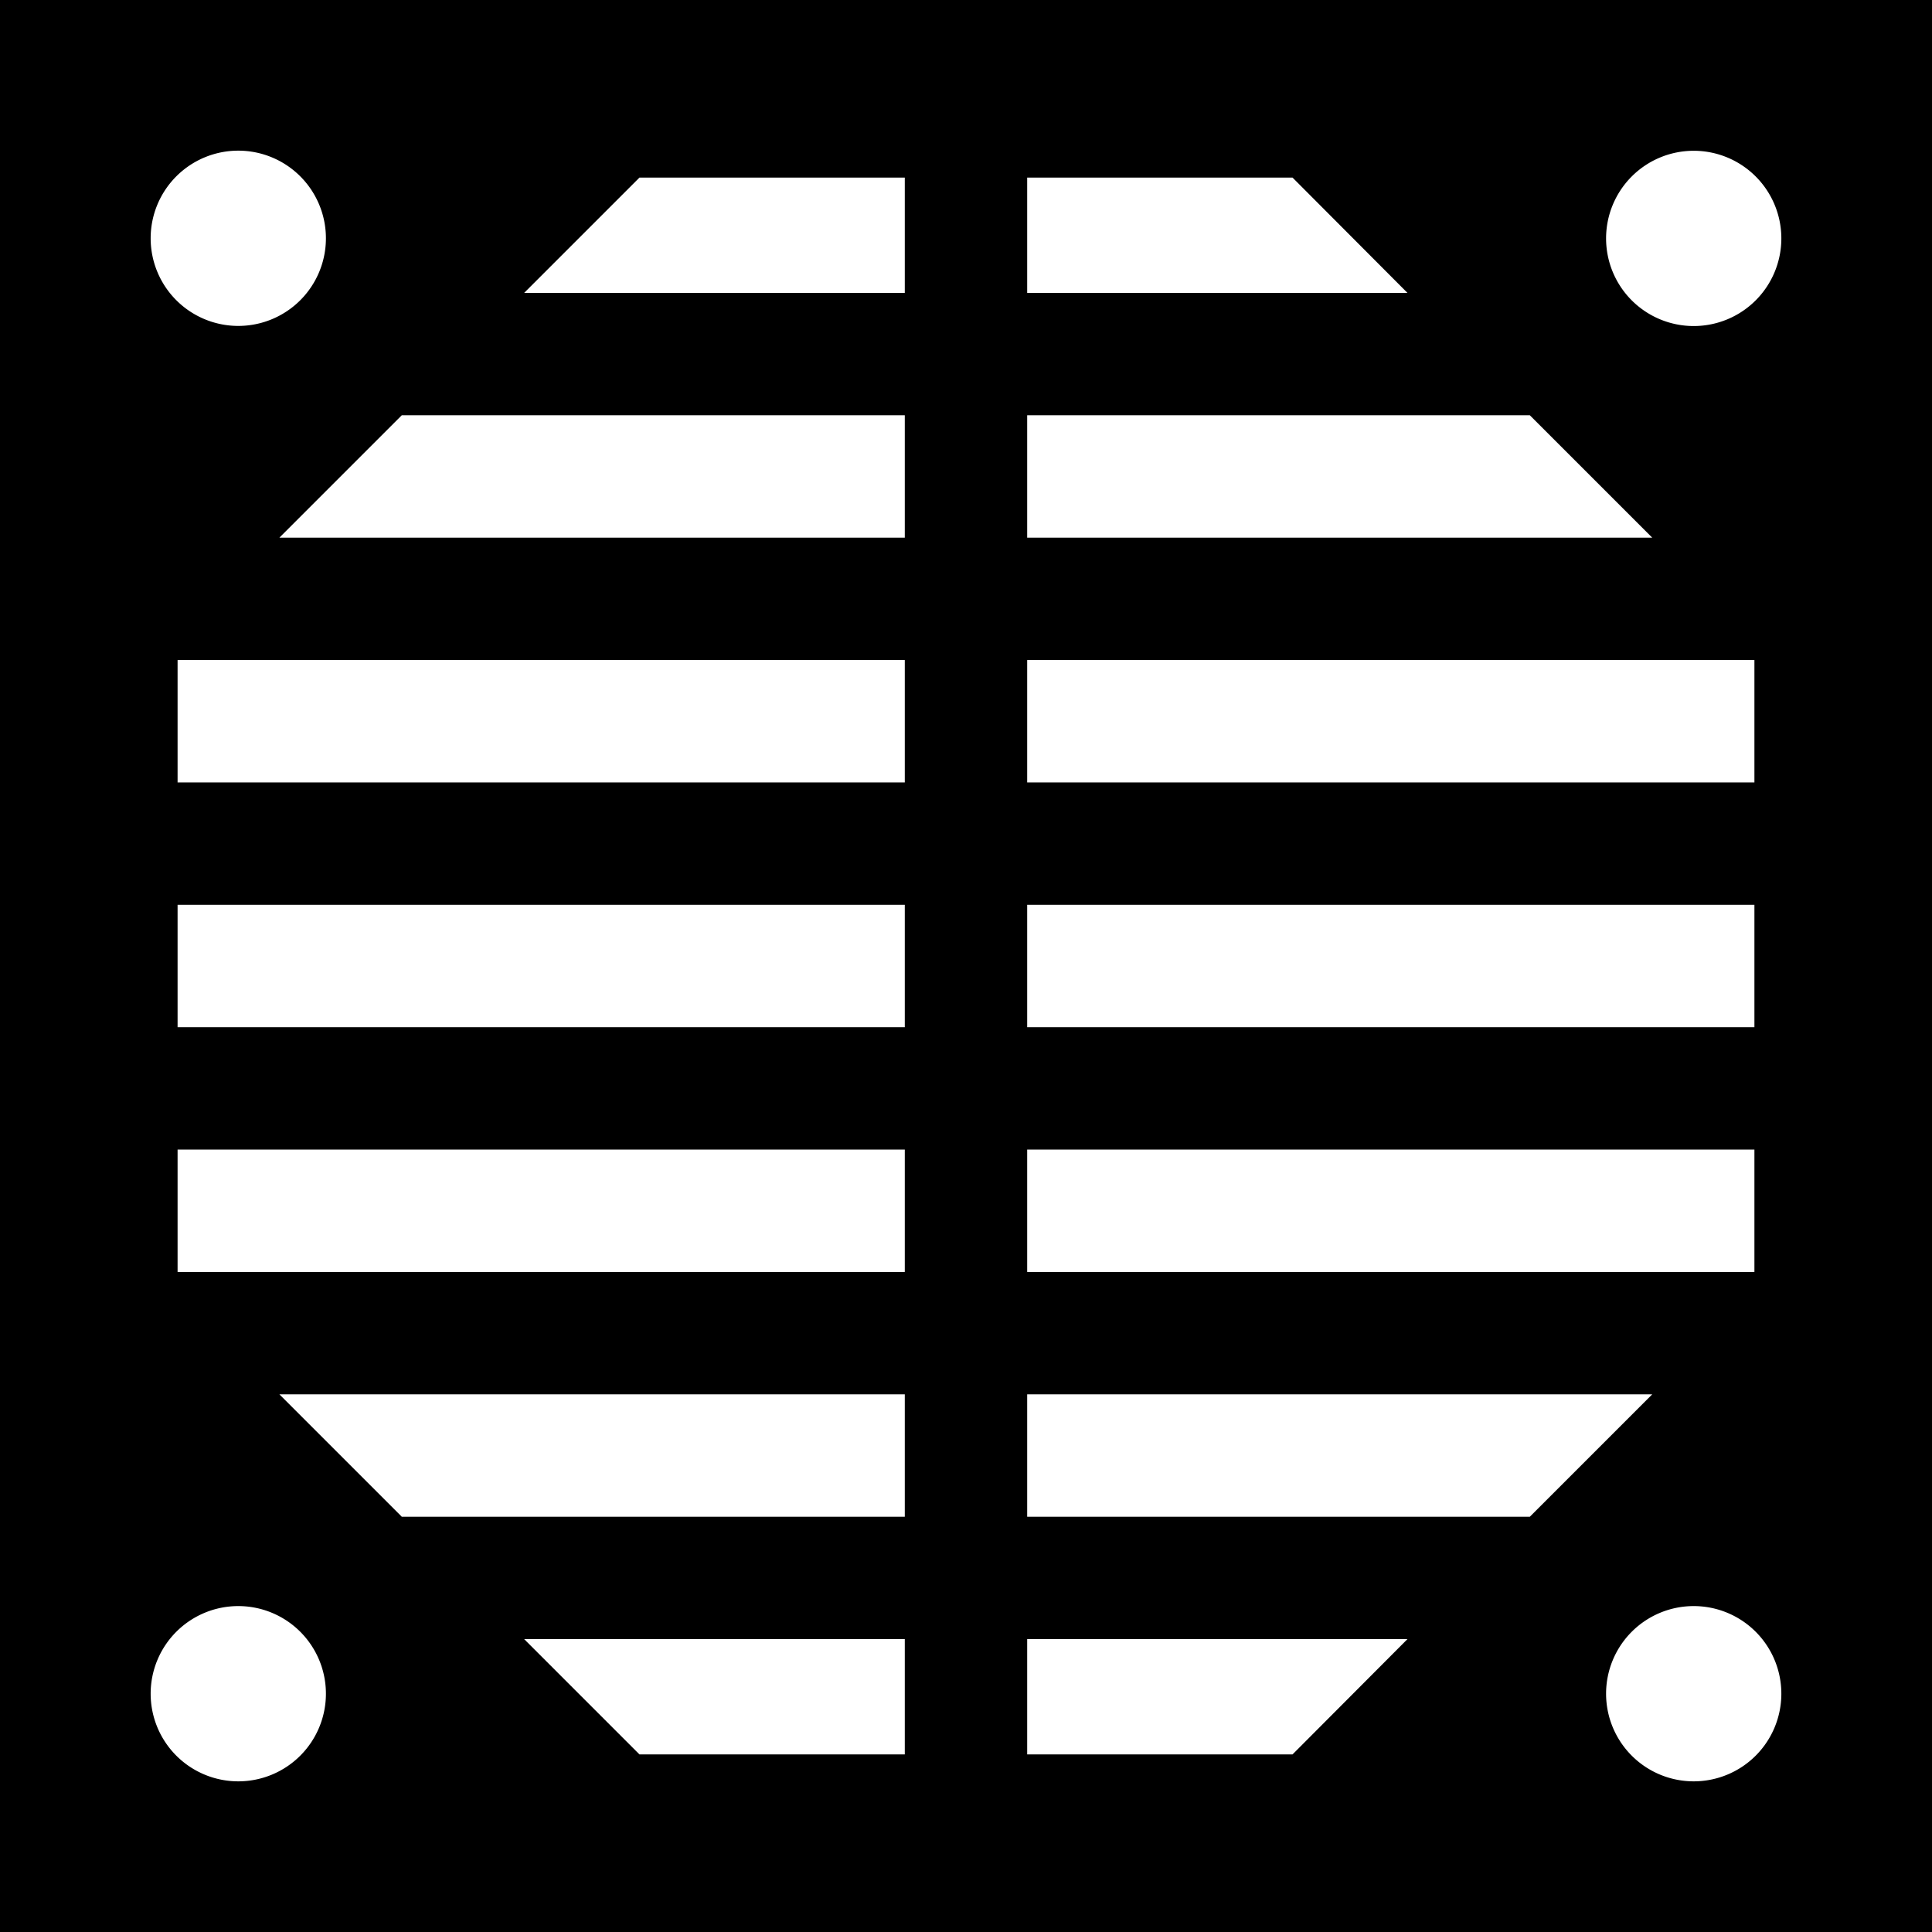 <svg xmlns="http://www.w3.org/2000/svg" viewBox="0 0 157.86 157.86"><title>Duct</title><g id="Layer_2" data-name="Layer 2"><g id="Layer_2-2" data-name="Layer 2"><path d="M0,0V157.86H157.86V0ZM83.93,14.51h21.68L115,23.93H83.93Zm0,19.42H125l10,10H83.93Zm0,20h59.42v10H83.93Zm0,20h59.42v10H83.93Zm0,20h59.42v10H83.93ZM19.47,12.31a7.16,7.16,0,1,1-7.16,7.16A7.16,7.16,0,0,1,19.47,12.31Zm0,133.24a7.16,7.16,0,1,1,7.16-7.16A7.16,7.16,0,0,1,19.47,145.55Zm54.46-2.2H52.25l-9.42-9.42H73.93Zm0-19.42H32.83l-10-10H73.93Zm0-20H14.51v-10H73.93Zm0-20H14.51v-10H73.93Zm0-20H14.51v-10H73.93Zm0-20H22.83l10-10H73.93Zm0-20H42.83l9.42-9.42H73.93Zm31.68,119.42H83.93v-9.42H115ZM83.93,123.93v-10H135l-10,10Zm54.46,21.62a7.16,7.16,0,1,1,7.16-7.16A7.16,7.16,0,0,1,138.39,145.55Zm0-118.91a7.16,7.16,0,1,1,7.16-7.16A7.16,7.16,0,0,1,138.39,26.64Z"/></g></g></svg>